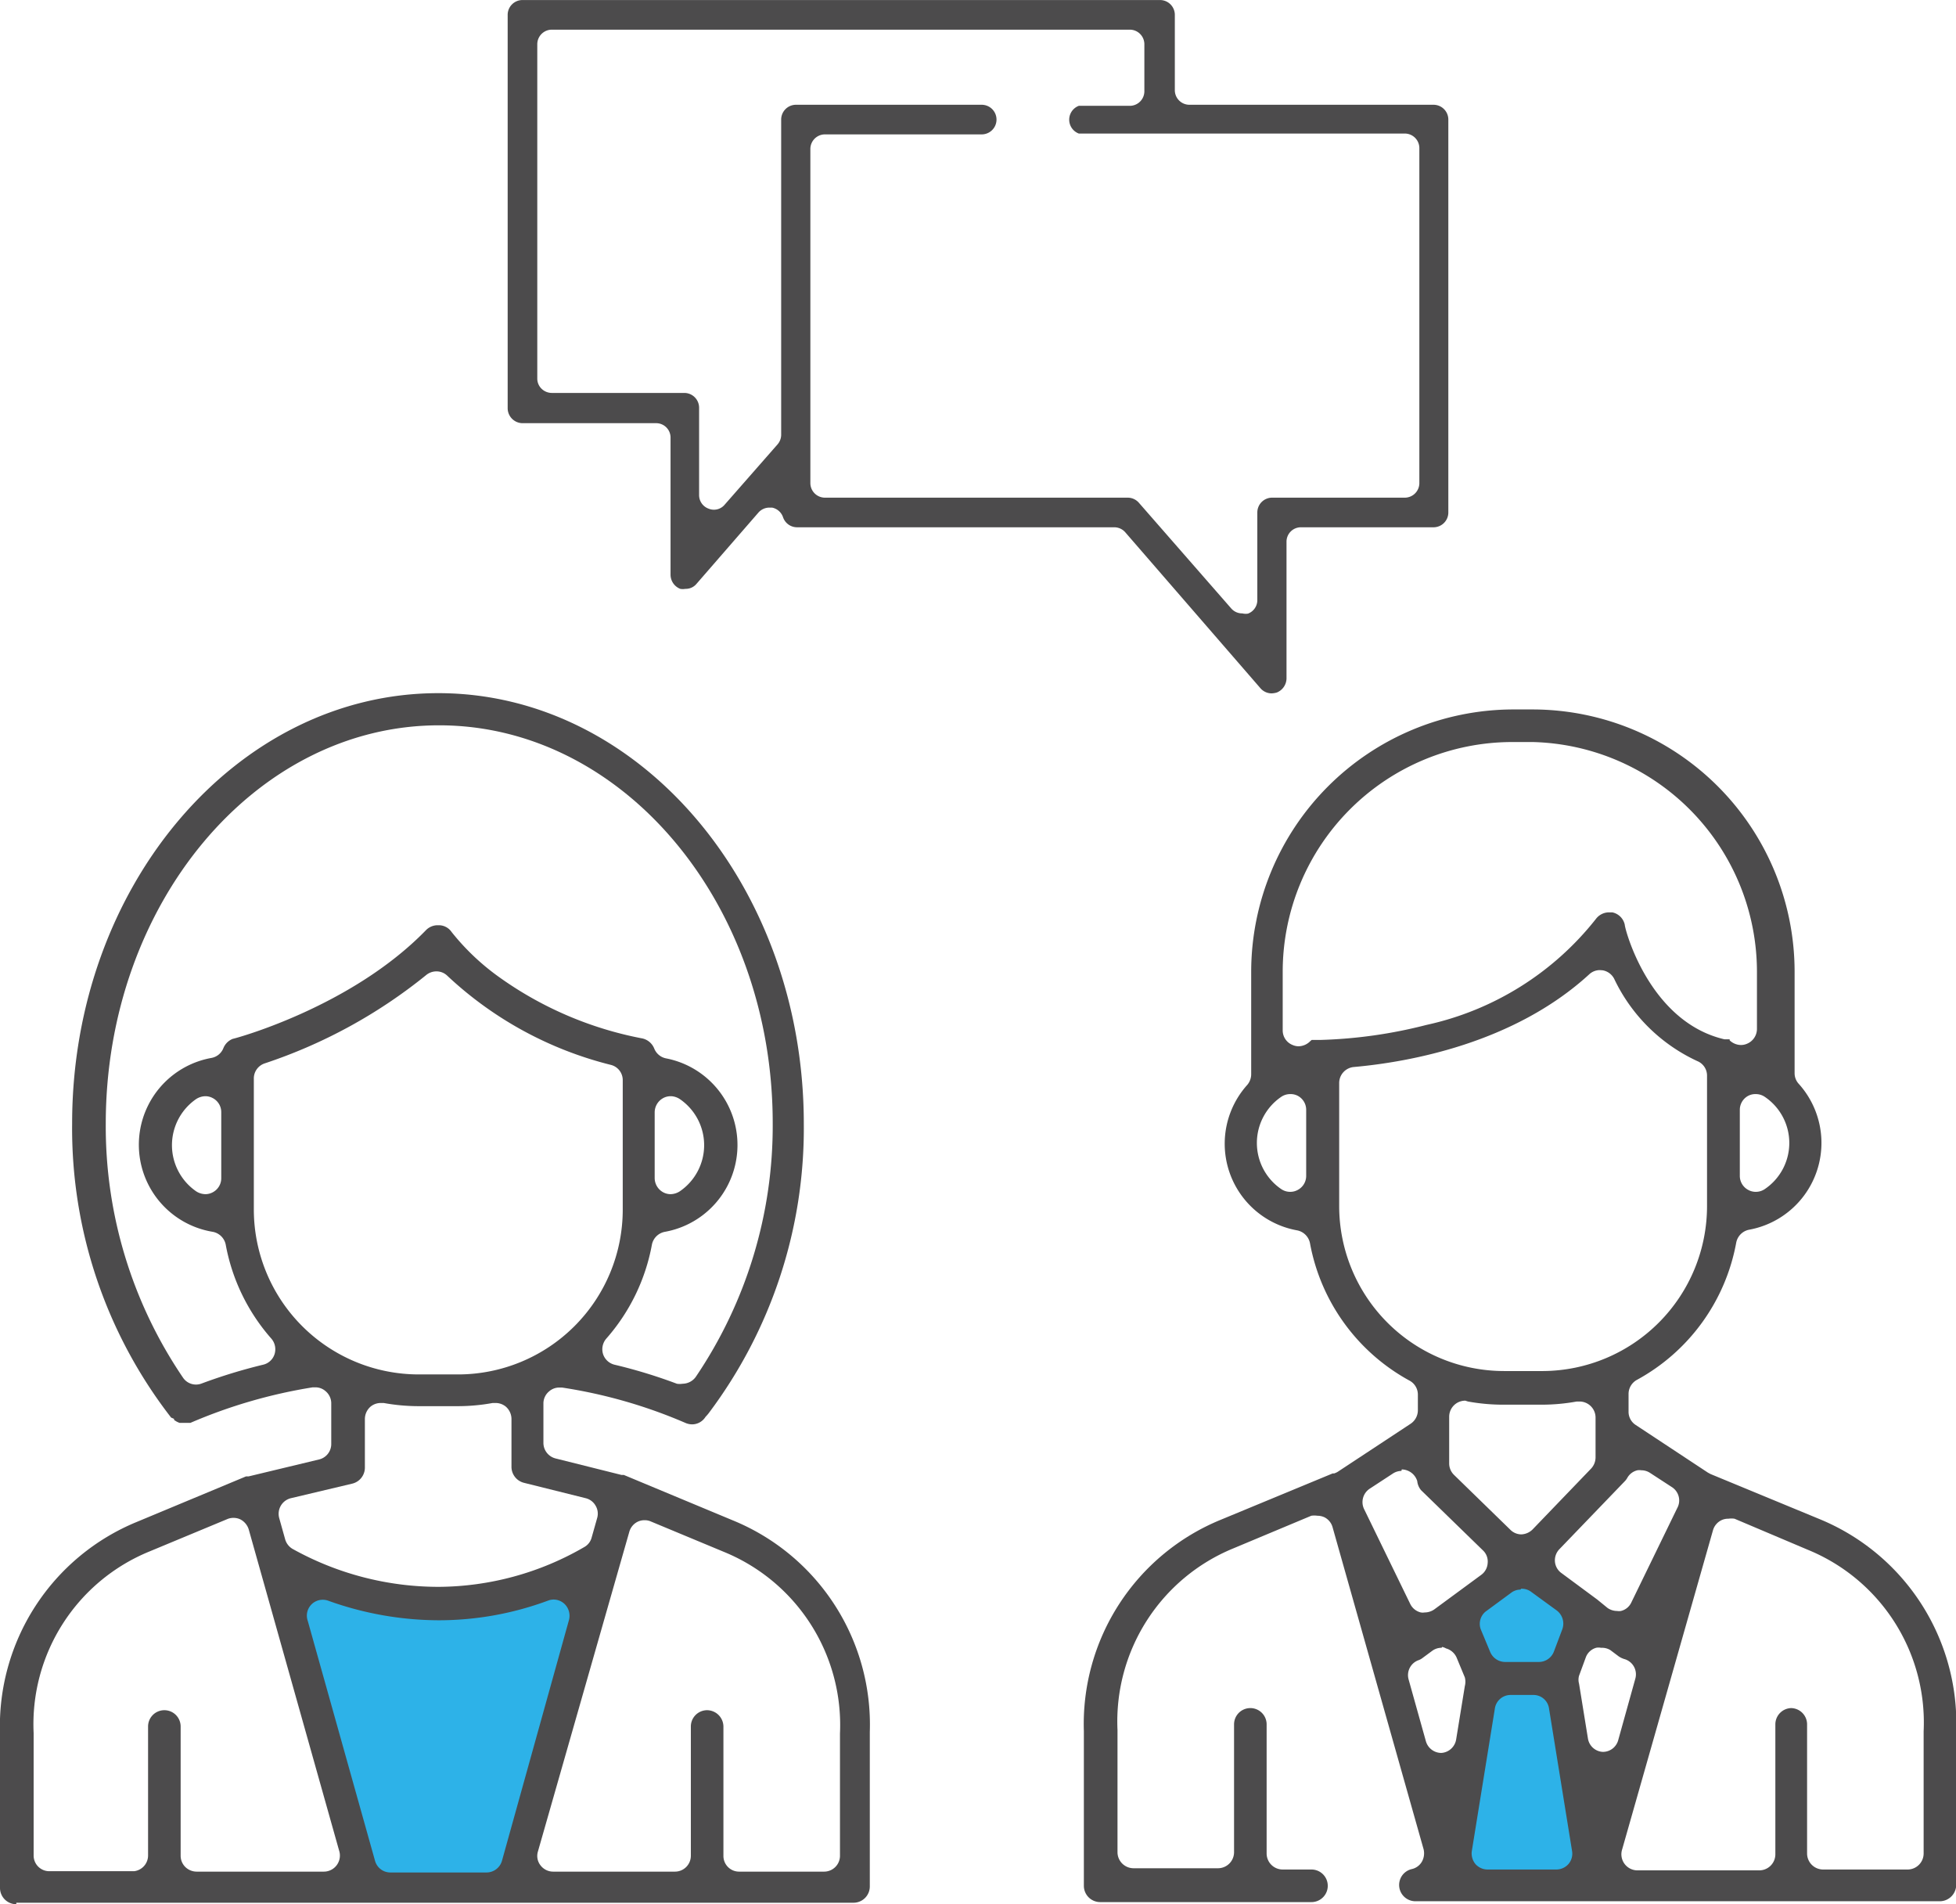 <svg xmlns="http://www.w3.org/2000/svg" width="32.62mm" height="31.75mm" viewBox="0 0 92.47 90">
  <defs>
    <style>
      .ab44c7ce-9151-45fb-ad85-4bce69be2dbd {
        fill: #2db2e8;
      }

      .aa0c2592-4f4a-4127-89fa-92b5f1153fa5 {
        fill: #4c4b4c;
      }
    </style>
  </defs>
  <title>アセット 4@1x</title>
  <g id="f35047d7-8fd8-414c-86fe-40129614c294" data-name="レイヤー 2">
    <g id="a91f6830-5999-46e2-9297-0bfcc421d40b" data-name="レイヤー 1">
      <g>
        <path class="ab44c7ce-9151-45fb-ad85-4bce69be2dbd" d="M13.26,74.61l4.07,14.65H24l4.31-15.08A21.23,21.23,0,0,1,13.26,74.61Z"/>
        <polygon class="ab44c7ce-9151-45fb-ad85-4bce69be2dbd" points="68.92 76.27 70.27 79.35 68.11 89.26 75.93 89.57 73.72 79.41 74.89 76.27 72.02 73.93 68.92 76.27"/>
        <g>
          <path class="aa0c2592-4f4a-4127-89fa-92b5f1153fa5" d="M60.12,32.77a.7.7,0,0,1-.53-.24L53.2,25.16a.69.69,0,0,0-.52-.24h-15a.7.7,0,0,1-.66-.47.69.69,0,0,0-.52-.46h-.13a.69.69,0,0,0-.52.24l-2.92,3.36a.66.66,0,0,1-.53.24.67.67,0,0,1-.24,0,.72.72,0,0,1-.46-.66V20.66A.68.68,0,0,0,31,20H24.7a.71.71,0,0,1-.7-.7V.7a.7.7,0,0,1,.7-.7H54.84a.7.7,0,0,1,.7.7V4.26a.69.69,0,0,0,.69.69H67.77a.7.7,0,0,1,.7.7V24.22a.7.7,0,0,1-.7.7H61.5a.68.68,0,0,0-.68.69v6.46a.73.73,0,0,1-.46.66A1,1,0,0,1,60.12,32.77ZM39,6.35a.69.69,0,0,0-.69.69V22.83a.69.69,0,0,0,.69.69H53.31a.7.7,0,0,1,.53.24l4.37,5a.68.68,0,0,0,.52.23A.67.67,0,0,0,59,29a.68.68,0,0,0,.44-.65V24.22a.7.7,0,0,1,.71-.7h6.26a.69.69,0,0,0,.69-.69V7a.69.69,0,0,0-.69-.69H51A.7.7,0,0,1,51,5h2.41a.69.69,0,0,0,.69-.69V2.09a.69.69,0,0,0-.69-.69H26.09a.69.69,0,0,0-.69.69v15.8a.67.67,0,0,0,.2.48.7.7,0,0,0,.49.2h6.26a.7.7,0,0,1,.7.7V23.4a.68.68,0,0,0,.45.64.66.66,0,0,0,.76-.19L36.76,21a.7.7,0,0,0,.17-.45V5.65a.7.7,0,0,1,.7-.7h8.78a.7.7,0,0,1,0,1.4Z"/>
          <g>
            <path class="aa0c2592-4f4a-4127-89fa-92b5f1153fa5" d="M.77,90A.77.77,0,0,1,0,89.23v-7.3a10.44,10.44,0,0,1,6.47-10l0,0,5.16-2.15.12,0,3.33-.8a.75.75,0,0,0,.58-.73V66.33a.75.75,0,0,0-.27-.58.72.72,0,0,0-.49-.18h-.12A24.27,24.27,0,0,0,9,67.25l0,0h0l-.1,0H8.6l-.11,0h0a.94.94,0,0,1-.26-.14l0,0a.12.12,0,0,1,0-.05L8.09,67a22.28,22.28,0,0,1-4.68-13.9c0-11.22,7.77-20.34,17.31-20.34S38,41.89,38,53.11a22.4,22.4,0,0,1-4.51,13.7l-.05.06-.09.1a.75.75,0,0,1-.64.35.82.82,0,0,1-.31-.07,23.68,23.68,0,0,0-5.83-1.67h-.13a.72.72,0,0,0-.48.18.74.74,0,0,0-.27.57v1.86a.76.76,0,0,0,.57.74l3.12.78.11,0,5.16,2.15,0,0a10.43,10.43,0,0,1,6.47,10v7.29a.77.77,0,0,1-.77.78H.77ZM15.28,75.61a.75.75,0,0,0-.73,1l3.18,11.34a.75.75,0,0,0,.73.55H23a.76.76,0,0,0,.73-.55L26.9,76.56a.78.78,0,0,0-.22-.76.76.76,0,0,0-.51-.2.75.75,0,0,0-.26.05,14.88,14.88,0,0,1-5.16.93,15.57,15.57,0,0,1-5.22-.92A.74.74,0,0,0,15.28,75.61Zm18.15,5.22a.78.78,0,0,1,.77.77v6.11a.74.74,0,0,0,.75.75h4a.75.75,0,0,0,.76-.75V81.93a8.84,8.84,0,0,0-5.48-8.58l0,0-3.46-1.44a.72.72,0,0,0-.29-.06.75.75,0,0,0-.33.07.76.76,0,0,0-.4.48L25.43,87.51a.72.72,0,0,0,.12.65.75.75,0,0,0,.6.3h5.76a.75.75,0,0,0,.75-.75V81.6A.77.77,0,0,1,33.43,80.83Zm-25.66,0a.77.77,0,0,1,.77.77v6.11a.75.75,0,0,0,.22.53.77.77,0,0,0,.54.22h6a.76.76,0,0,0,.73-1L11.76,72.29a.8.8,0,0,0-.4-.48.75.75,0,0,0-.33-.07.72.72,0,0,0-.29.06L7.06,73.33l0,0a8.82,8.82,0,0,0-5.47,8.58v5.78a.74.74,0,0,0,.75.75h4A.75.75,0,0,0,7,87.71V81.6A.77.77,0,0,1,7.77,80.83ZM18,66.31a.76.76,0,0,0-.48.17.78.78,0,0,0-.27.58v2.31a.78.78,0,0,1-.59.75l-2.91.69a.76.76,0,0,0-.55.94l.28,1a.77.77,0,0,0,.34.45A14.2,14.2,0,0,0,20.73,75a13.85,13.85,0,0,0,6.89-1.88.72.72,0,0,0,.35-.45l.26-.92a.73.73,0,0,0-.07-.58.74.74,0,0,0-.47-.36l-2.93-.73a.78.78,0,0,1-.58-.75V67.06a.78.78,0,0,0-.27-.58.76.76,0,0,0-.48-.17h-.14a9.18,9.18,0,0,1-1.64.15H19.79a9.29,9.29,0,0,1-1.65-.15Zm2.72-22.58h.06a.73.73,0,0,1,.57.32,11.13,11.13,0,0,0,2.26,2.14,17.13,17.13,0,0,0,6.76,2.89.79.79,0,0,1,.56.48.76.76,0,0,0,.55.46,4.17,4.17,0,0,1-.05,8.2.77.77,0,0,0-.61.6,9.24,9.24,0,0,1-2.16,4.45.77.77,0,0,0-.15.73.76.76,0,0,0,.54.5A24.31,24.31,0,0,1,32,65.4a.86.86,0,0,0,.27,0,.78.78,0,0,0,.62-.32,21.16,21.16,0,0,0,3.64-12c0-10.37-7.07-18.8-15.77-18.8S5,42.74,5,53.11a21.11,21.11,0,0,0,3.65,12,.74.74,0,0,0,.88.28,25.49,25.49,0,0,1,2.91-.89.74.74,0,0,0,.54-.5.77.77,0,0,0-.15-.73,9.24,9.24,0,0,1-2.16-4.45.77.77,0,0,0-.61-.6A4.17,4.17,0,0,1,10,50a.75.75,0,0,0,.56-.46A.79.79,0,0,1,11,49.1c.05,0,5.57-1.47,9.13-5.13A.77.77,0,0,1,20.72,43.73Zm-.09,2.18a.76.76,0,0,0-.49.18,24.26,24.26,0,0,1-7.63,4.17A.75.75,0,0,0,12,51v6.17a7.8,7.8,0,0,0,7.79,7.79h1.86a7.79,7.79,0,0,0,7.79-7.79V51.05a.74.74,0,0,0-.56-.72,17.47,17.47,0,0,1-7.73-4.21A.73.73,0,0,0,20.63,45.91ZM9.71,51.81a.83.83,0,0,0-.43.13,2.65,2.65,0,0,0,0,4.37.83.83,0,0,0,.43.13.73.73,0,0,0,.35-.09.75.75,0,0,0,.4-.67V52.57a.75.75,0,0,0-.4-.67A.73.73,0,0,0,9.71,51.81Zm22,0a.74.74,0,0,0-.36.09.77.77,0,0,0-.4.67v3.11a.77.77,0,0,0,.4.67.74.74,0,0,0,.36.09.83.83,0,0,0,.42-.13,2.64,2.64,0,0,0,0-4.37A.83.83,0,0,0,31.74,51.81Z"/>
            <path class="aa0c2592-4f4a-4127-89fa-92b5f1153fa5" d="M52,89.9a.77.77,0,0,1-.76-.77v-7.3a10.43,10.43,0,0,1,6.47-10l0,0L63,69.64l.07,0a.82.82,0,0,0,.19-.09l3.43-2.26a.77.77,0,0,0,.34-.63v-.75a.75.75,0,0,0-.4-.66,9.32,9.32,0,0,1-4.7-6.49.77.77,0,0,0-.61-.61,4.16,4.16,0,0,1-2.36-6.87.78.78,0,0,0,.19-.51V45.92A12.41,12.41,0,0,1,71.49,33.53h1A12.4,12.4,0,0,1,84.84,45.92v4.8a.74.74,0,0,0,.2.51,4.17,4.17,0,0,1-2.35,6.89.77.77,0,0,0-.61.61,9.29,9.29,0,0,1-4.7,6.49.76.76,0,0,0-.39.66v.84a.74.74,0,0,0,.34.63l3.41,2.25.13.07L86,71.79a.05.05,0,0,1,0,0,10.43,10.43,0,0,1,6.48,10v7.29a.78.78,0,0,1-.77.78H66.91a.77.77,0,0,1-.17-1.52.74.74,0,0,0,.48-.35.81.81,0,0,0,.08-.59L63,72.19a.75.75,0,0,0-.39-.48.78.78,0,0,0-.33-.07.93.93,0,0,0-.29,0l-3.68,1.54h0a8.84,8.84,0,0,0-5.48,8.59v5.78a.76.76,0,0,0,.76.75h4a.76.76,0,0,0,.75-.75V81.5a.77.77,0,0,1,1.54,0v6.11a.76.76,0,0,0,.75.75H62a.77.77,0,0,1,0,1.54Zm32.66-9.17a.77.77,0,0,1,.77.77v6.11a.76.76,0,0,0,.76.75h4a.76.76,0,0,0,.75-.75V81.83a8.82,8.82,0,0,0-5.47-8.58l0,0L82,71.78a1,1,0,0,0-.29,0,.72.72,0,0,0-.33.07.76.76,0,0,0-.4.48L76.69,87.4a.76.76,0,0,0,.73,1h5.75a.76.76,0,0,0,.76-.75V81.5A.77.77,0,0,1,84.69,80.73Zm-13.25-.62a.75.75,0,0,0-.74.64l-1.09,6.74a.79.79,0,0,0,.17.61.77.77,0,0,0,.58.26h3.25a.77.77,0,0,0,.57-.26.75.75,0,0,0,.17-.61l-1.09-6.74a.74.74,0,0,0-.74-.64Zm4.27-2.23a.57.57,0,0,0-.22,0,.73.73,0,0,0-.49.45l-.32.87a.7.7,0,0,0,0,.38l.42,2.59a.75.75,0,0,0,.7.63h0a.75.75,0,0,0,.73-.55l.81-2.91a.75.75,0,0,0-.53-.93,1,1,0,0,1-.25-.12l-.4-.3A.76.76,0,0,0,75.71,77.88Zm-7.53,0a.74.74,0,0,0-.45.15l-.46.34a.67.67,0,0,1-.19.1.75.75,0,0,0-.46.9l.82,2.93a.76.76,0,0,0,.73.55h0a.76.76,0,0,0,.7-.64l.41-2.52a.82.82,0,0,0,0-.41l-.39-.94a.77.77,0,0,0-.5-.43A.64.64,0,0,0,68.18,77.84Zm3.73-2.75a.73.73,0,0,0-.44.15l-1.21.89A.75.75,0,0,0,70,77l.45,1.08a.77.77,0,0,0,.7.47h1.6a.76.76,0,0,0,.71-.49l.4-1.06a.78.78,0,0,0-.26-.88l-1.25-.91A.74.74,0,0,0,71.91,75.09Zm-5.63-5.61a.76.76,0,0,0-.41.13l-1.07.7a.76.76,0,0,0-.27,1l2.17,4.46a.75.75,0,0,0,.5.4.55.55,0,0,0,.18,0,.8.8,0,0,0,.45-.14l2.23-1.64a.74.74,0,0,0,.3-.56.72.72,0,0,0-.22-.59l-2.93-2.85A.79.79,0,0,1,67,70a.78.78,0,0,0-.73-.55ZM76,76a.8.8,0,0,0,.45.14.55.55,0,0,0,.18,0,.73.73,0,0,0,.49-.4l2.17-4.46a.75.75,0,0,0-.26-1L78,69.61a.75.75,0,0,0-.41-.12.55.55,0,0,0-.18,0,.74.74,0,0,0-.48.36.74.74,0,0,1-.12.16l-3.09,3.21a.76.76,0,0,0-.21.59.74.74,0,0,0,.31.54l1.69,1.25ZM69.27,66.2a.76.76,0,0,0-.76.76v2.21a.76.76,0,0,0,.23.54L71.4,72.3a.74.74,0,0,0,.52.22h0a.8.8,0,0,0,.53-.23l2.77-2.88a.78.78,0,0,0,.21-.52V67a.76.76,0,0,0-.76-.76h-.13a9.29,9.29,0,0,1-1.65.15H71.05a9.29,9.29,0,0,1-1.65-.15Zm6.37-20.35a.74.74,0,0,0-.51.2C71.56,49.32,66.59,50.2,64,50.43a.76.76,0,0,0-.69.75V57a7.8,7.8,0,0,0,7.79,7.8h1.86A7.8,7.8,0,0,0,80.7,57V50.84a.74.74,0,0,0-.46-.69,8.12,8.12,0,0,1-3.93-3.89.76.76,0,0,0-.54-.4ZM61,51.71a.75.75,0,0,0-.43.13,2.64,2.64,0,0,0,0,4.36.75.75,0,0,0,.43.13.73.73,0,0,0,.35-.09.75.75,0,0,0,.4-.66V52.46a.75.75,0,0,0-.4-.67A.72.72,0,0,0,61,51.71Zm22,0a.72.72,0,0,0-.35.08.75.75,0,0,0-.4.67v3.11a.75.75,0,0,0,.4.67.73.73,0,0,0,.35.09.75.75,0,0,0,.43-.13,2.63,2.63,0,0,0,0-4.36A.75.75,0,0,0,83,51.71ZM71.49,35.07A10.86,10.86,0,0,0,60.64,45.92v2.77a.74.74,0,0,0,.47.7.71.71,0,0,0,.28.06.79.79,0,0,0,.55-.24v0h0l0,0,.07-.06.06,0,.08,0h.06l.09,0,.07,0h.07a22.59,22.59,0,0,0,5-.71,14,14,0,0,0,8-5,.78.78,0,0,1,.62-.32l.16,0a.76.76,0,0,1,.59.58c0,.2,1.15,4.59,4.71,5.42h0l.06,0,.07,0,.07,0,.05,0,0,0,0,0,0,.05a.79.79,0,0,0,.53.22.72.72,0,0,0,.29-.06.76.76,0,0,0,.47-.7V45.92A10.87,10.87,0,0,0,72.46,35.07Z"/>
          </g>
        </g>
      </g>
    </g>
  </g>
</svg>
